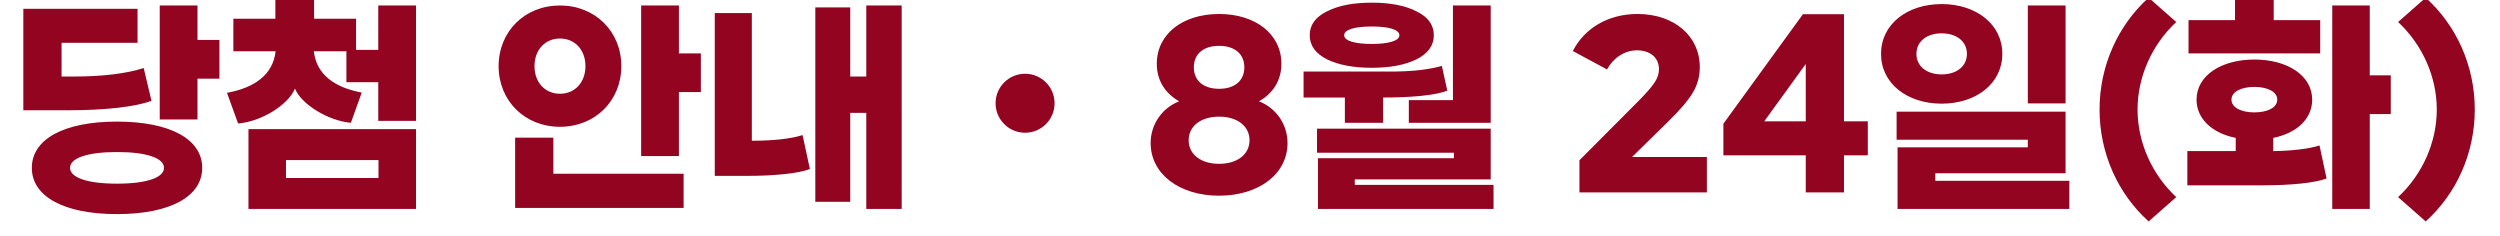 <svg xmlns="http://www.w3.org/2000/svg" width="339" height="32" viewBox="0 0 339 32">
    <g fill="none" fill-rule="evenodd">
        <g fill="#930420">
            <g transform="translate(-206, -2318) translate(206.5, 2318) translate(2.664, -0.312)">
                <path fill-rule="nonzero" d="M23.616 16.512v-5.536h2.976V5.728h-2.976V1.056h-5.12v15.456h5.12zM6.048 15.264c4.768 0 9.024-.416 11.328-1.28L16.32 9.536c-2.304.768-5.76 1.152-9.344 1.152H5.184V6.112h10.304V1.504H0v13.76h6.048zm6.656 14.08c7.232 0 11.552-2.4 11.552-6.272 0-3.872-4.32-6.272-11.552-6.272-7.232 0-11.552 2.4-11.552 6.272 0 3.872 4.32 6.272 11.552 6.272zm0-4.128c-4.064 0-6.368-.832-6.368-2.144 0-1.312 2.304-2.144 6.368-2.144s6.368.832 6.368 2.144c0 1.312-2.304 2.144-6.368 2.144zm16.416-8.16c3.168-.256 6.816-2.528 7.712-4.736.832 2.112 4.512 4.384 7.584 4.64l1.472-4.096c-3.616-.672-6.144-2.4-6.496-5.6h4.416v4.192h4.32v5.248h5.12V1.056h-5.12v6.016H45.12V2.848h-5.696V.096h-5.248v2.752H28.48v4.416h5.728c-.352 3.2-2.88 4.96-6.592 5.632l1.504 4.16zM53.248 28.64V17.824h-22.72V28.64h22.72zm-5.088-4.192H35.616v-2.432H48.16v2.432zm24.608-6.944c4.768 0 8.32-3.52 8.32-8.224 0-4.704-3.552-8.224-8.32-8.224-4.768 0-8.32 3.52-8.32 8.224 0 4.704 3.552 8.224 8.32 8.224zm16.128 3.968V12.8h2.976V7.552h-2.976V1.056h-5.12v20.416h5.12zm-16.128-8.448c-2.048 0-3.456-1.568-3.456-3.744s1.408-3.744 3.456-3.744 3.456 1.568 3.456 3.744-1.408 3.744-3.456 3.744zm16.768 15.488v-4.64H71.872v-4.896h-5.184v9.536h22.848zm29.568.128V1.056h-4.8v9.632h-2.176V1.312h-4.736V27.68h4.736V15.616h2.176V28.64h4.8zm-20.96-4.48c3.616 0 6.976-.32 8.512-.928l-.992-4.608c-1.504.512-4.096.768-6.624.768h-.256V2.08H93.76v22.08h4.384zm64 2.688c5.344 0 9.28-2.912 9.28-7.136 0-2.56-1.568-4.768-3.872-5.664 1.888-1.056 3.04-2.816 3.04-5.088 0-4.064-3.552-6.752-8.448-6.752-4.896 0-8.448 2.688-8.448 6.752 0 2.272 1.152 4.032 3.04 5.088-2.304.896-3.872 3.104-3.872 5.664 0 4.224 3.936 7.136 9.28 7.136zm0-14.496c-2.144 0-3.424-1.12-3.424-2.912 0-1.792 1.28-2.912 3.424-2.912s3.424 1.12 3.424 2.912c0 1.792-1.28 2.912-3.424 2.912zm0 10.176c-2.464 0-4.128-1.28-4.128-3.2 0-1.92 1.664-3.2 4.128-3.2 2.464 0 4.128 1.28 4.128 3.2 0 1.92-1.664 3.2-4.128 3.2zm20.704-13.024c2.496 0 4.512-.384 6.08-1.152 1.568-.8 2.336-1.888 2.336-3.264s-.768-2.464-2.336-3.232c-1.568-.8-3.584-1.184-6.08-1.184s-4.512.384-6.08 1.184c-1.568.768-2.336 1.856-2.336 3.232 0 1.376.768 2.464 2.336 3.264 1.568.768 3.584 1.152 6.08 1.152zm16.128 7.456V1.056h-5.12v12.832h-5.984v3.072h11.104zM182.848 6.272c-2.272 0-3.744-.416-3.744-1.184s1.472-1.184 3.744-1.184c2.272 0 3.744.416 3.744 1.184s-1.472 1.184-3.744 1.184zm1.536 10.688v-3.424c1.824 0 3.552-.064 5.152-.224 1.632-.16 2.816-.416 3.552-.704l-.736-3.36c-.736.224-1.76.416-3.04.576-1.28.128-2.56.192-3.84.192H173.6v3.52h5.6v3.424h5.184zm14.976 11.68v-3.264h-18.816v-.736h18.432v-6.88h-23.552v3.264h18.56v.736h-18.432v6.88h23.808zm28.928-2.24v-4.8h-10.144l4.96-4.864c1.568-1.536 2.656-2.816 3.264-3.84.64-1.056.96-2.208.96-3.488 0-4.224-3.488-7.2-8.448-7.2-4 0-7.2 1.952-8.768 5.024l4.64 2.496c.8-1.504 2.336-2.592 4.032-2.592 1.824 0 3.008.992 3.008 2.56 0 .608-.192 1.216-.608 1.824-.384.576-1.12 1.44-2.24 2.56l-7.936 7.968V26.4h17.28zm18.592 0v-5.024h3.232v-4.608h-3.232V2.24h-5.568l-10.784 14.848v4.288h11.168V26.4h5.184zm-5.184-9.632h-5.632l5.632-7.776v7.776zm18.432-2.4c4.704 0 8.224-2.752 8.224-6.752s-3.52-6.752-8.224-6.752c-4.704 0-8.224 2.752-8.224 6.752s3.52 6.752 8.224 6.752zm16.8-.032V1.056h-5.12v13.28h5.12zm-16.8-3.936c-2.048 0-3.424-1.12-3.424-2.784 0-1.664 1.376-2.784 3.424-2.784s3.424 1.12 3.424 2.784c0 1.664-1.376 2.784-3.424 2.784zm17.312 18.24v-3.808h-18.176v-1.024h17.664v-8.352h-22.912v3.808h17.792v1.024h-17.664v8.352h23.296zm10.752 1.696l3.744-3.296c-3.296-3.072-5.248-7.424-5.248-11.872 0-4.448 1.952-8.8 5.248-11.872L288.192 0c-4.128 3.712-6.656 9.184-6.656 15.168s2.528 11.456 6.656 15.168zm23.264-22.784V3.04h-6.304V.224h-5.248V3.04H293.6v4.512h17.856zm6.72 21.088V15.776h2.848v-5.248h-2.848V1.056h-5.088V28.64h5.088zm-14.4-3.2c3.616 0 7.008-.32 8.544-.928l-.96-4.48c-1.408.48-3.84.736-6.272.768v-1.792c3.2-.64 5.28-2.592 5.28-5.184 0-3.296-3.392-5.44-7.84-5.44s-7.84 2.144-7.84 5.44c0 2.592 2.112 4.544 5.312 5.184V20.8h-6.56v4.64h10.336zm-1.248-9.888c-1.824 0-3.104-.672-3.104-1.728s1.28-1.728 3.104-1.728 3.104.672 3.104 1.728-1.28 1.728-3.104 1.728zm23.232 14.784c4.128-3.712 6.656-9.184 6.656-15.168S329.888 3.712 325.76 0l-3.744 3.296c3.296 3.072 5.248 7.424 5.248 11.872 0 4.448-1.952 8.8-5.248 11.872l3.744 3.296z"/>
                <circle cx="135.836" cy="14.312" r="4"/>
            </g>
        </g>
    </g>
</svg>
